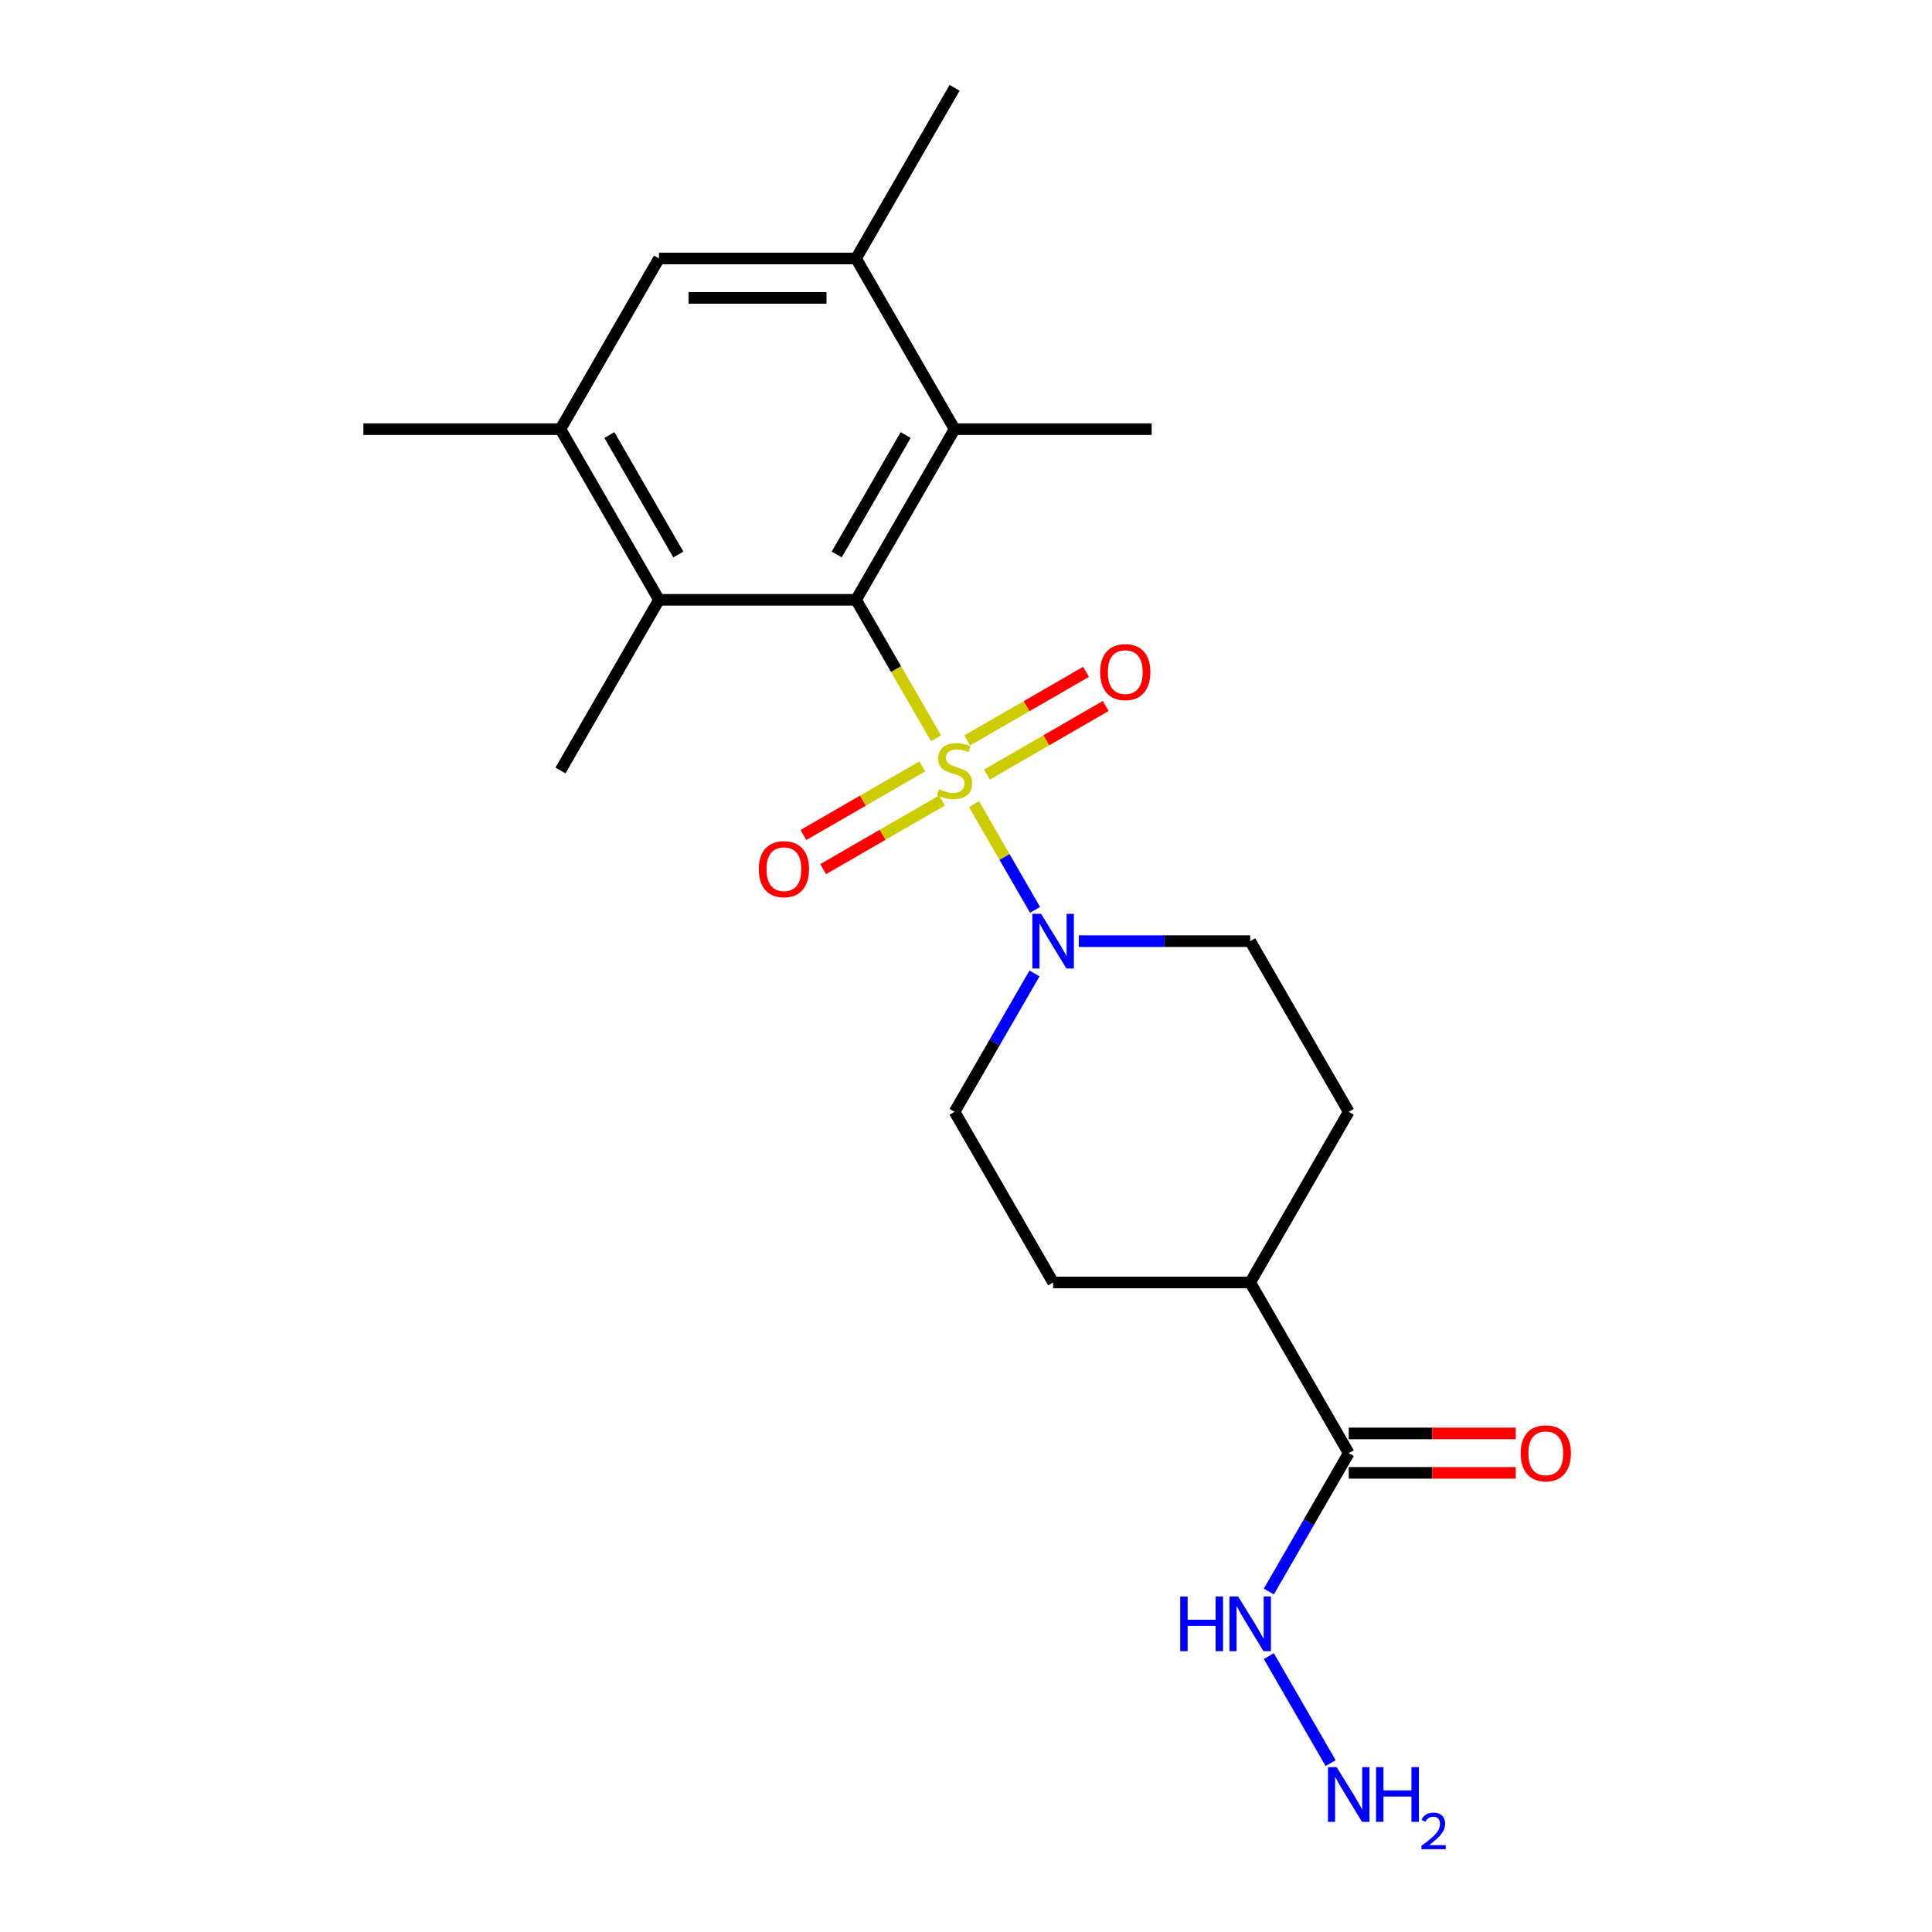 <?xml version='1.0' encoding='iso-8859-1'?>
<svg version='1.1' baseProfile='full'
              xmlns='http://www.w3.org/2000/svg'
                      xmlns:rdkit='http://www.rdkit.org/xml'
                      xmlns:xlink='http://www.w3.org/1999/xlink'
                  xml:space='preserve'
width='1000px' height='1000px' viewBox='0 0 1000 1000'>
<!-- END OF HEADER -->
<rect style='opacity:1.0;fill:#FFFFFF;stroke:none' width='1000' height='1000' x='0' y='0'> </rect>
<path class='bond-0' d='M 484.471,382.131 L 463.783,346.297' style='fill:none;fill-rule:evenodd;stroke:#CCCC00;stroke-width:6px;stroke-linecap:butt;stroke-linejoin:miter;stroke-opacity:1' />
<path class='bond-0' d='M 463.783,346.297 L 443.094,310.464' style='fill:none;fill-rule:evenodd;stroke:#000000;stroke-width:6px;stroke-linecap:butt;stroke-linejoin:miter;stroke-opacity:1' />
<path class='bond-1' d='M 504.159,416.231 L 519.949,443.581' style='fill:none;fill-rule:evenodd;stroke:#CCCC00;stroke-width:6px;stroke-linecap:butt;stroke-linejoin:miter;stroke-opacity:1' />
<path class='bond-1' d='M 519.949,443.581 L 535.74,470.93' style='fill:none;fill-rule:evenodd;stroke:#0000FF;stroke-width:6px;stroke-linecap:butt;stroke-linejoin:miter;stroke-opacity:1' />
<path class='bond-7' d='M 477.365,396.682 L 446.619,414.433' style='fill:none;fill-rule:evenodd;stroke:#CCCC00;stroke-width:6px;stroke-linecap:butt;stroke-linejoin:miter;stroke-opacity:1' />
<path class='bond-7' d='M 446.619,414.433 L 415.873,432.184' style='fill:none;fill-rule:evenodd;stroke:#FF0000;stroke-width:6px;stroke-linecap:butt;stroke-linejoin:miter;stroke-opacity:1' />
<path class='bond-7' d='M 487.566,414.349 L 456.819,432.1' style='fill:none;fill-rule:evenodd;stroke:#CCCC00;stroke-width:6px;stroke-linecap:butt;stroke-linejoin:miter;stroke-opacity:1' />
<path class='bond-7' d='M 456.819,432.1 L 426.073,449.852' style='fill:none;fill-rule:evenodd;stroke:#FF0000;stroke-width:6px;stroke-linecap:butt;stroke-linejoin:miter;stroke-opacity:1' />
<path class='bond-8' d='M 510.826,400.92 L 541.572,383.169' style='fill:none;fill-rule:evenodd;stroke:#CCCC00;stroke-width:6px;stroke-linecap:butt;stroke-linejoin:miter;stroke-opacity:1' />
<path class='bond-8' d='M 541.572,383.169 L 572.318,365.417' style='fill:none;fill-rule:evenodd;stroke:#FF0000;stroke-width:6px;stroke-linecap:butt;stroke-linejoin:miter;stroke-opacity:1' />
<path class='bond-8' d='M 500.625,383.252 L 531.372,365.501' style='fill:none;fill-rule:evenodd;stroke:#CCCC00;stroke-width:6px;stroke-linecap:butt;stroke-linejoin:miter;stroke-opacity:1' />
<path class='bond-8' d='M 531.372,365.501 L 562.118,347.75' style='fill:none;fill-rule:evenodd;stroke:#FF0000;stroke-width:6px;stroke-linecap:butt;stroke-linejoin:miter;stroke-opacity:1' />
<path class='bond-2' d='M 443.094,310.464 L 494.096,222.128' style='fill:none;fill-rule:evenodd;stroke:#000000;stroke-width:6px;stroke-linecap:butt;stroke-linejoin:miter;stroke-opacity:1' />
<path class='bond-2' d='M 433.077,287.013 L 468.778,225.178' style='fill:none;fill-rule:evenodd;stroke:#000000;stroke-width:6px;stroke-linecap:butt;stroke-linejoin:miter;stroke-opacity:1' />
<path class='bond-3' d='M 443.094,310.464 L 341.092,310.464' style='fill:none;fill-rule:evenodd;stroke:#000000;stroke-width:6px;stroke-linecap:butt;stroke-linejoin:miter;stroke-opacity:1' />
<path class='bond-10' d='M 535.449,503.847 L 514.772,539.661' style='fill:none;fill-rule:evenodd;stroke:#0000FF;stroke-width:6px;stroke-linecap:butt;stroke-linejoin:miter;stroke-opacity:1' />
<path class='bond-10' d='M 514.772,539.661 L 494.096,575.474' style='fill:none;fill-rule:evenodd;stroke:#000000;stroke-width:6px;stroke-linecap:butt;stroke-linejoin:miter;stroke-opacity:1' />
<path class='bond-11' d='M 558.387,487.137 L 602.743,487.137' style='fill:none;fill-rule:evenodd;stroke:#0000FF;stroke-width:6px;stroke-linecap:butt;stroke-linejoin:miter;stroke-opacity:1' />
<path class='bond-11' d='M 602.743,487.137 L 647.099,487.137' style='fill:none;fill-rule:evenodd;stroke:#000000;stroke-width:6px;stroke-linecap:butt;stroke-linejoin:miter;stroke-opacity:1' />
<path class='bond-5' d='M 494.096,222.128 L 443.094,133.791' style='fill:none;fill-rule:evenodd;stroke:#000000;stroke-width:6px;stroke-linecap:butt;stroke-linejoin:miter;stroke-opacity:1' />
<path class='bond-19' d='M 494.096,222.128 L 596.098,222.128' style='fill:none;fill-rule:evenodd;stroke:#000000;stroke-width:6px;stroke-linecap:butt;stroke-linejoin:miter;stroke-opacity:1' />
<path class='bond-4' d='M 341.092,310.464 L 290.091,222.128' style='fill:none;fill-rule:evenodd;stroke:#000000;stroke-width:6px;stroke-linecap:butt;stroke-linejoin:miter;stroke-opacity:1' />
<path class='bond-4' d='M 351.109,287.013 L 315.408,225.178' style='fill:none;fill-rule:evenodd;stroke:#000000;stroke-width:6px;stroke-linecap:butt;stroke-linejoin:miter;stroke-opacity:1' />
<path class='bond-18' d='M 341.092,310.464 L 290.091,398.801' style='fill:none;fill-rule:evenodd;stroke:#000000;stroke-width:6px;stroke-linecap:butt;stroke-linejoin:miter;stroke-opacity:1' />
<path class='bond-9' d='M 290.091,222.128 L 341.092,133.791' style='fill:none;fill-rule:evenodd;stroke:#000000;stroke-width:6px;stroke-linecap:butt;stroke-linejoin:miter;stroke-opacity:1' />
<path class='bond-21' d='M 290.091,222.128 L 188.089,222.128' style='fill:none;fill-rule:evenodd;stroke:#000000;stroke-width:6px;stroke-linecap:butt;stroke-linejoin:miter;stroke-opacity:1' />
<path class='bond-20' d='M 443.094,133.791 L 494.096,45.455' style='fill:none;fill-rule:evenodd;stroke:#000000;stroke-width:6px;stroke-linecap:butt;stroke-linejoin:miter;stroke-opacity:1' />
<path class='bond-23' d='M 443.094,133.791 L 341.092,133.791' style='fill:none;fill-rule:evenodd;stroke:#000000;stroke-width:6px;stroke-linecap:butt;stroke-linejoin:miter;stroke-opacity:1' />
<path class='bond-23' d='M 427.794,154.192 L 356.392,154.192' style='fill:none;fill-rule:evenodd;stroke:#000000;stroke-width:6px;stroke-linecap:butt;stroke-linejoin:miter;stroke-opacity:1' />
<path class='bond-6' d='M 698.1,752.147 L 647.099,663.81' style='fill:none;fill-rule:evenodd;stroke:#000000;stroke-width:6px;stroke-linecap:butt;stroke-linejoin:miter;stroke-opacity:1' />
<path class='bond-13' d='M 698.1,762.347 L 741.326,762.347' style='fill:none;fill-rule:evenodd;stroke:#000000;stroke-width:6px;stroke-linecap:butt;stroke-linejoin:miter;stroke-opacity:1' />
<path class='bond-13' d='M 741.326,762.347 L 784.552,762.347' style='fill:none;fill-rule:evenodd;stroke:#FF0000;stroke-width:6px;stroke-linecap:butt;stroke-linejoin:miter;stroke-opacity:1' />
<path class='bond-13' d='M 698.1,741.947 L 741.326,741.947' style='fill:none;fill-rule:evenodd;stroke:#000000;stroke-width:6px;stroke-linecap:butt;stroke-linejoin:miter;stroke-opacity:1' />
<path class='bond-13' d='M 741.326,741.947 L 784.552,741.947' style='fill:none;fill-rule:evenodd;stroke:#FF0000;stroke-width:6px;stroke-linecap:butt;stroke-linejoin:miter;stroke-opacity:1' />
<path class='bond-14' d='M 698.1,752.147 L 677.423,787.96' style='fill:none;fill-rule:evenodd;stroke:#000000;stroke-width:6px;stroke-linecap:butt;stroke-linejoin:miter;stroke-opacity:1' />
<path class='bond-14' d='M 677.423,787.96 L 656.746,823.773' style='fill:none;fill-rule:evenodd;stroke:#0000FF;stroke-width:6px;stroke-linecap:butt;stroke-linejoin:miter;stroke-opacity:1' />
<path class='bond-16' d='M 494.096,575.474 L 545.097,663.81' style='fill:none;fill-rule:evenodd;stroke:#000000;stroke-width:6px;stroke-linecap:butt;stroke-linejoin:miter;stroke-opacity:1' />
<path class='bond-15' d='M 647.099,487.137 L 698.1,575.474' style='fill:none;fill-rule:evenodd;stroke:#000000;stroke-width:6px;stroke-linecap:butt;stroke-linejoin:miter;stroke-opacity:1' />
<path class='bond-12' d='M 647.099,663.81 L 698.1,575.474' style='fill:none;fill-rule:evenodd;stroke:#000000;stroke-width:6px;stroke-linecap:butt;stroke-linejoin:miter;stroke-opacity:1' />
<path class='bond-22' d='M 647.099,663.81 L 545.097,663.81' style='fill:none;fill-rule:evenodd;stroke:#000000;stroke-width:6px;stroke-linecap:butt;stroke-linejoin:miter;stroke-opacity:1' />
<path class='bond-17' d='M 656.746,857.194 L 688.731,912.592' style='fill:none;fill-rule:evenodd;stroke:#0000FF;stroke-width:6px;stroke-linecap:butt;stroke-linejoin:miter;stroke-opacity:1' />
<path  class='atom-0' d='M 486.096 408.521
Q 486.416 408.641, 487.736 409.201
Q 489.056 409.761, 490.496 410.121
Q 491.976 410.441, 493.416 410.441
Q 496.096 410.441, 497.656 409.161
Q 499.216 407.841, 499.216 405.561
Q 499.216 404.001, 498.416 403.041
Q 497.656 402.081, 496.456 401.561
Q 495.256 401.041, 493.256 400.441
Q 490.736 399.681, 489.216 398.961
Q 487.736 398.241, 486.656 396.721
Q 485.616 395.201, 485.616 392.641
Q 485.616 389.081, 488.016 386.881
Q 490.456 384.681, 495.256 384.681
Q 498.536 384.681, 502.256 386.241
L 501.336 389.321
Q 497.936 387.921, 495.376 387.921
Q 492.616 387.921, 491.096 389.081
Q 489.576 390.201, 489.616 392.161
Q 489.616 393.681, 490.376 394.601
Q 491.176 395.521, 492.296 396.041
Q 493.456 396.561, 495.376 397.161
Q 497.936 397.961, 499.456 398.761
Q 500.976 399.561, 502.056 401.201
Q 503.176 402.801, 503.176 405.561
Q 503.176 409.481, 500.536 411.601
Q 497.936 413.681, 493.576 413.681
Q 491.056 413.681, 489.136 413.121
Q 487.256 412.601, 485.016 411.681
L 486.096 408.521
' fill='#CCCC00'/>
<path  class='atom-2' d='M 538.837 472.977
L 548.117 487.977
Q 549.037 489.457, 550.517 492.137
Q 551.997 494.817, 552.077 494.977
L 552.077 472.977
L 555.837 472.977
L 555.837 501.297
L 551.957 501.297
L 541.997 484.897
Q 540.837 482.977, 539.597 480.777
Q 538.397 478.577, 538.037 477.897
L 538.037 501.297
L 534.357 501.297
L 534.357 472.977
L 538.837 472.977
' fill='#0000FF'/>
<path  class='atom-8' d='M 392.759 449.882
Q 392.759 443.082, 396.119 439.282
Q 399.479 435.482, 405.759 435.482
Q 412.039 435.482, 415.399 439.282
Q 418.759 443.082, 418.759 449.882
Q 418.759 456.762, 415.359 460.682
Q 411.959 464.562, 405.759 464.562
Q 399.519 464.562, 396.119 460.682
Q 392.759 456.802, 392.759 449.882
M 405.759 461.362
Q 410.079 461.362, 412.399 458.482
Q 414.759 455.562, 414.759 449.882
Q 414.759 444.322, 412.399 441.522
Q 410.079 438.682, 405.759 438.682
Q 401.439 438.682, 399.079 441.482
Q 396.759 444.282, 396.759 449.882
Q 396.759 455.602, 399.079 458.482
Q 401.439 461.362, 405.759 461.362
' fill='#FF0000'/>
<path  class='atom-9' d='M 569.432 347.88
Q 569.432 341.08, 572.792 337.28
Q 576.152 333.48, 582.432 333.48
Q 588.712 333.48, 592.072 337.28
Q 595.432 341.08, 595.432 347.88
Q 595.432 354.76, 592.032 358.68
Q 588.632 362.56, 582.432 362.56
Q 576.192 362.56, 572.792 358.68
Q 569.432 354.8, 569.432 347.88
M 582.432 359.36
Q 586.752 359.36, 589.072 356.48
Q 591.432 353.56, 591.432 347.88
Q 591.432 342.32, 589.072 339.52
Q 586.752 336.68, 582.432 336.68
Q 578.112 336.68, 575.752 339.48
Q 573.432 342.28, 573.432 347.88
Q 573.432 353.6, 575.752 356.48
Q 578.112 359.36, 582.432 359.36
' fill='#FF0000'/>
<path  class='atom-14' d='M 787.102 752.227
Q 787.102 745.427, 790.462 741.627
Q 793.822 737.827, 800.102 737.827
Q 806.382 737.827, 809.742 741.627
Q 813.102 745.427, 813.102 752.227
Q 813.102 759.107, 809.702 763.027
Q 806.302 766.907, 800.102 766.907
Q 793.862 766.907, 790.462 763.027
Q 787.102 759.147, 787.102 752.227
M 800.102 763.707
Q 804.422 763.707, 806.742 760.827
Q 809.102 757.907, 809.102 752.227
Q 809.102 746.667, 806.742 743.867
Q 804.422 741.027, 800.102 741.027
Q 795.782 741.027, 793.422 743.827
Q 791.102 746.627, 791.102 752.227
Q 791.102 757.947, 793.422 760.827
Q 795.782 763.707, 800.102 763.707
' fill='#FF0000'/>
<path  class='atom-15' d='M 610.879 826.324
L 614.719 826.324
L 614.719 838.364
L 629.199 838.364
L 629.199 826.324
L 633.039 826.324
L 633.039 854.644
L 629.199 854.644
L 629.199 841.564
L 614.719 841.564
L 614.719 854.644
L 610.879 854.644
L 610.879 826.324
' fill='#0000FF'/>
<path  class='atom-15' d='M 640.839 826.324
L 650.119 841.324
Q 651.039 842.804, 652.519 845.484
Q 653.999 848.164, 654.079 848.324
L 654.079 826.324
L 657.839 826.324
L 657.839 854.644
L 653.959 854.644
L 643.999 838.244
Q 642.839 836.324, 641.599 834.124
Q 640.399 831.924, 640.039 831.244
L 640.039 854.644
L 636.359 854.644
L 636.359 826.324
L 640.839 826.324
' fill='#0000FF'/>
<path  class='atom-18' d='M 691.84 914.66
L 701.12 929.66
Q 702.04 931.14, 703.52 933.82
Q 705 936.5, 705.08 936.66
L 705.08 914.66
L 708.84 914.66
L 708.84 942.98
L 704.96 942.98
L 695 926.58
Q 693.84 924.66, 692.6 922.46
Q 691.4 920.26, 691.04 919.58
L 691.04 942.98
L 687.36 942.98
L 687.36 914.66
L 691.84 914.66
' fill='#0000FF'/>
<path  class='atom-18' d='M 712.24 914.66
L 716.08 914.66
L 716.08 926.7
L 730.56 926.7
L 730.56 914.66
L 734.4 914.66
L 734.4 942.98
L 730.56 942.98
L 730.56 929.9
L 716.08 929.9
L 716.08 942.98
L 712.24 942.98
L 712.24 914.66
' fill='#0000FF'/>
<path  class='atom-18' d='M 735.773 941.986
Q 736.459 940.218, 738.096 939.241
Q 739.733 938.238, 742.003 938.238
Q 744.828 938.238, 746.412 939.769
Q 747.996 941.3, 747.996 944.019
Q 747.996 946.791, 745.937 949.378
Q 743.904 951.966, 739.68 955.028
L 748.313 955.028
L 748.313 957.14
L 735.72 957.14
L 735.72 955.371
Q 739.205 952.89, 741.264 951.042
Q 743.35 949.194, 744.353 947.53
Q 745.356 945.867, 745.356 944.151
Q 745.356 942.356, 744.458 941.353
Q 743.561 940.35, 742.003 940.35
Q 740.498 940.35, 739.495 940.957
Q 738.492 941.564, 737.779 942.91
L 735.773 941.986
' fill='#0000FF'/>
</svg>
